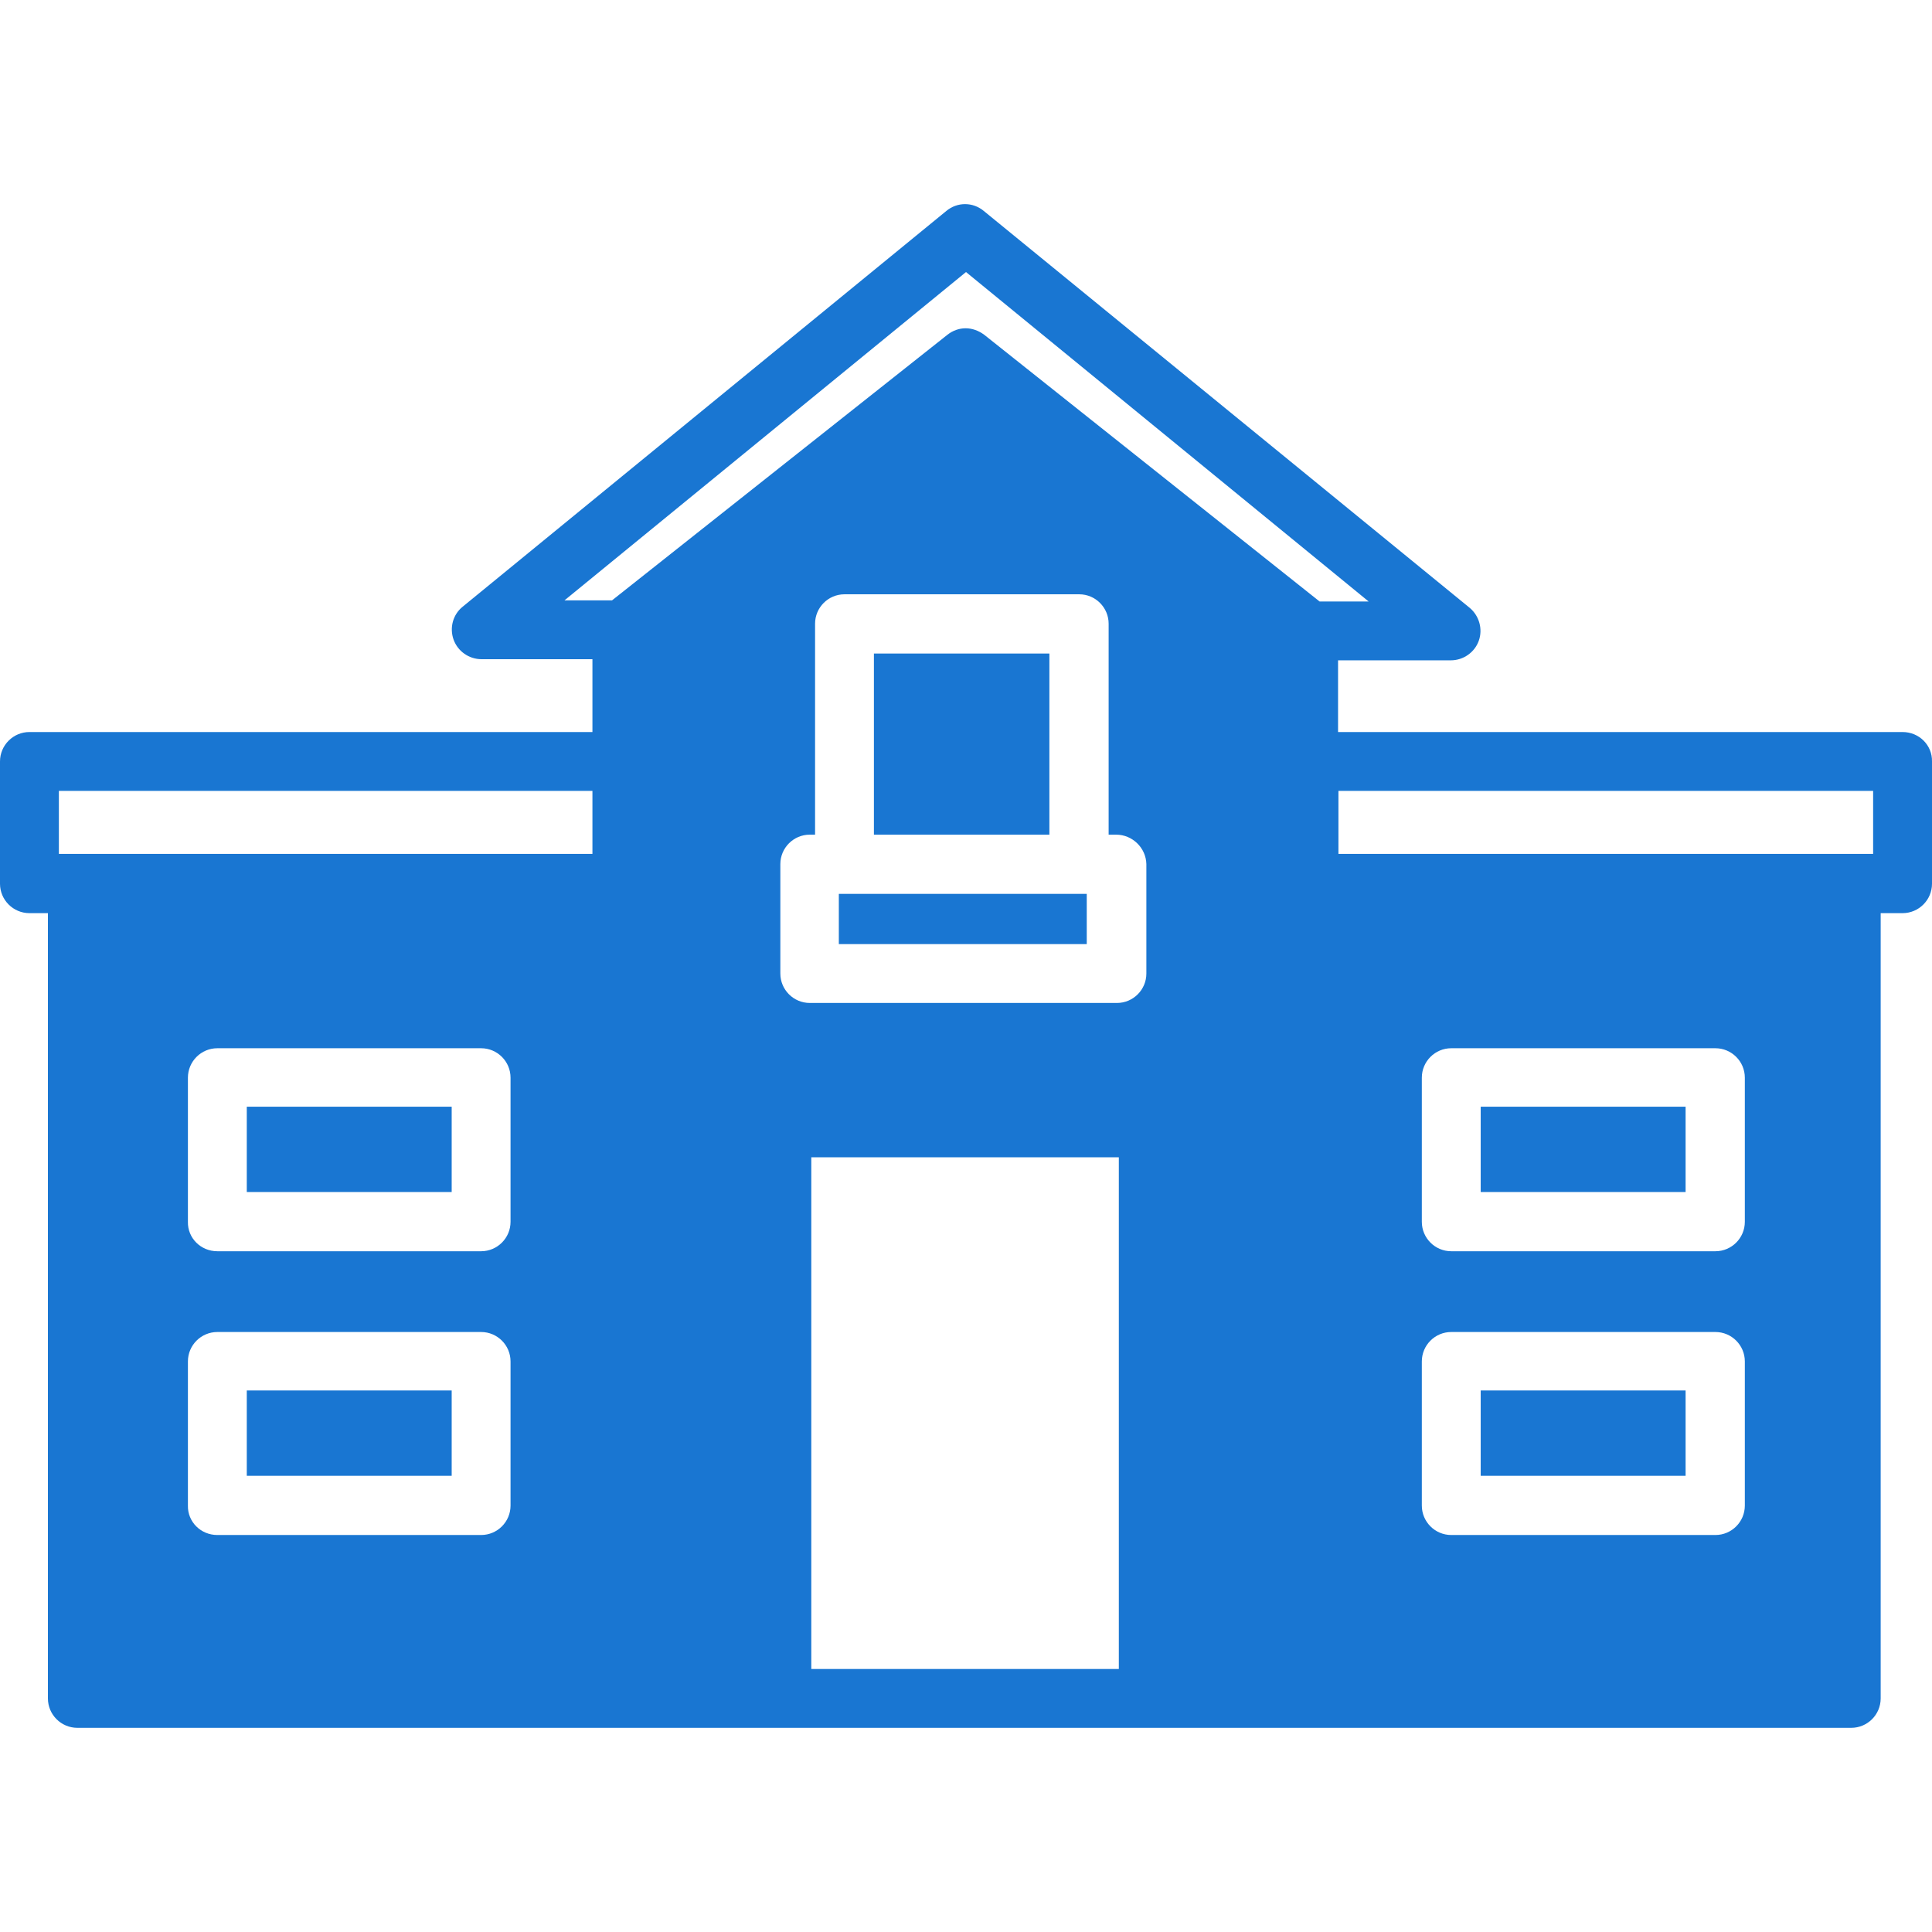 <svg width="106" height="106" viewBox="0 0 106 106" fill="none" xmlns="http://www.w3.org/2000/svg">
<g clip-path="url(#clip0_34_705)">
<path d="M57.575 45.794H47.948V35.857H57.575V45.794ZM13.54 80.969H24.782V76.29H13.54V80.969ZM13.54 65.4H24.782V60.721H13.54V65.4ZM46.002 51.798H59.625V49.044H46.023V51.798H46.002ZM81.239 65.4H92.481V60.721H81.239V65.4ZM106 41.778V48.486C106 49.376 105.275 50.1 104.385 50.1H103.184V93.184C103.184 94.074 102.46 94.798 101.57 94.798H4.244C3.354 94.798 2.629 94.074 2.629 93.184V50.1H1.615C0.725 50.1 0 49.376 0 48.486V41.778C0 40.888 0.725 40.163 1.615 40.163H32.504V36.167H26.417C25.734 36.167 25.113 35.732 24.885 35.091C24.657 34.449 24.844 33.724 25.382 33.289L51.923 11.572C52.524 11.075 53.373 11.075 53.973 11.572L80.639 33.352C81.156 33.786 81.363 34.511 81.135 35.153C80.908 35.794 80.287 36.229 79.603 36.229H73.413V40.163H104.385C105.296 40.163 106.021 40.888 106 41.778ZM28.011 74.696C28.011 73.805 27.287 73.081 26.396 73.081H11.925C11.035 73.081 10.31 73.805 10.31 74.696V82.604C10.29 83.495 11.014 84.219 11.925 84.219H26.396C27.287 84.219 28.011 83.495 28.011 82.604V74.696ZM28.011 59.127C28.011 58.237 27.287 57.512 26.396 57.512H11.925C11.035 57.512 10.31 58.237 10.31 59.127V67.035C10.29 67.926 11.014 68.65 11.925 68.65H26.396C27.287 68.65 28.011 67.926 28.011 67.035V59.127ZM32.504 43.393H3.23V46.85H32.504V43.393ZM61.406 63.495H44.512V91.569H61.385V63.495H61.406ZM62.896 47.409C62.875 46.519 62.13 45.794 61.24 45.794H60.826V34.221C60.826 33.331 60.101 32.606 59.211 32.606H46.334C45.443 32.606 44.719 33.331 44.719 34.221V45.794H44.429C43.539 45.794 42.814 46.519 42.814 47.409V53.413C42.814 54.303 43.539 55.028 44.429 55.028H61.281C62.172 55.028 62.896 54.303 62.896 53.413V47.409ZM72.399 33H75.09L53 14.926L30.972 32.938H33.581L51.986 18.363C52.275 18.135 52.627 18.011 52.979 18.011C53.331 18.011 53.683 18.135 53.994 18.363L72.399 33ZM95.731 74.696C95.731 73.805 95.007 73.081 94.116 73.081H79.624C78.734 73.081 78.009 73.805 78.009 74.696V82.604C78.009 83.495 78.734 84.219 79.624 84.219H94.116C95.007 84.219 95.731 83.495 95.731 82.604V74.696ZM95.731 59.127C95.731 58.237 95.007 57.512 94.116 57.512H79.624C78.734 57.512 78.009 58.237 78.009 59.127V67.035C78.009 67.926 78.734 68.65 79.624 68.65H94.116C95.007 68.65 95.731 67.926 95.731 67.035V59.127ZM102.77 43.393H73.434V46.85H102.77V43.393ZM81.239 80.969H92.481V76.29H81.239V80.969Z" fill="#1976D2"/>
</g>
<defs>
<clipPath id="clip0_34_705">
<rect width="106" height="106" fill="white"/>
</clipPath>
</defs>
</svg>
